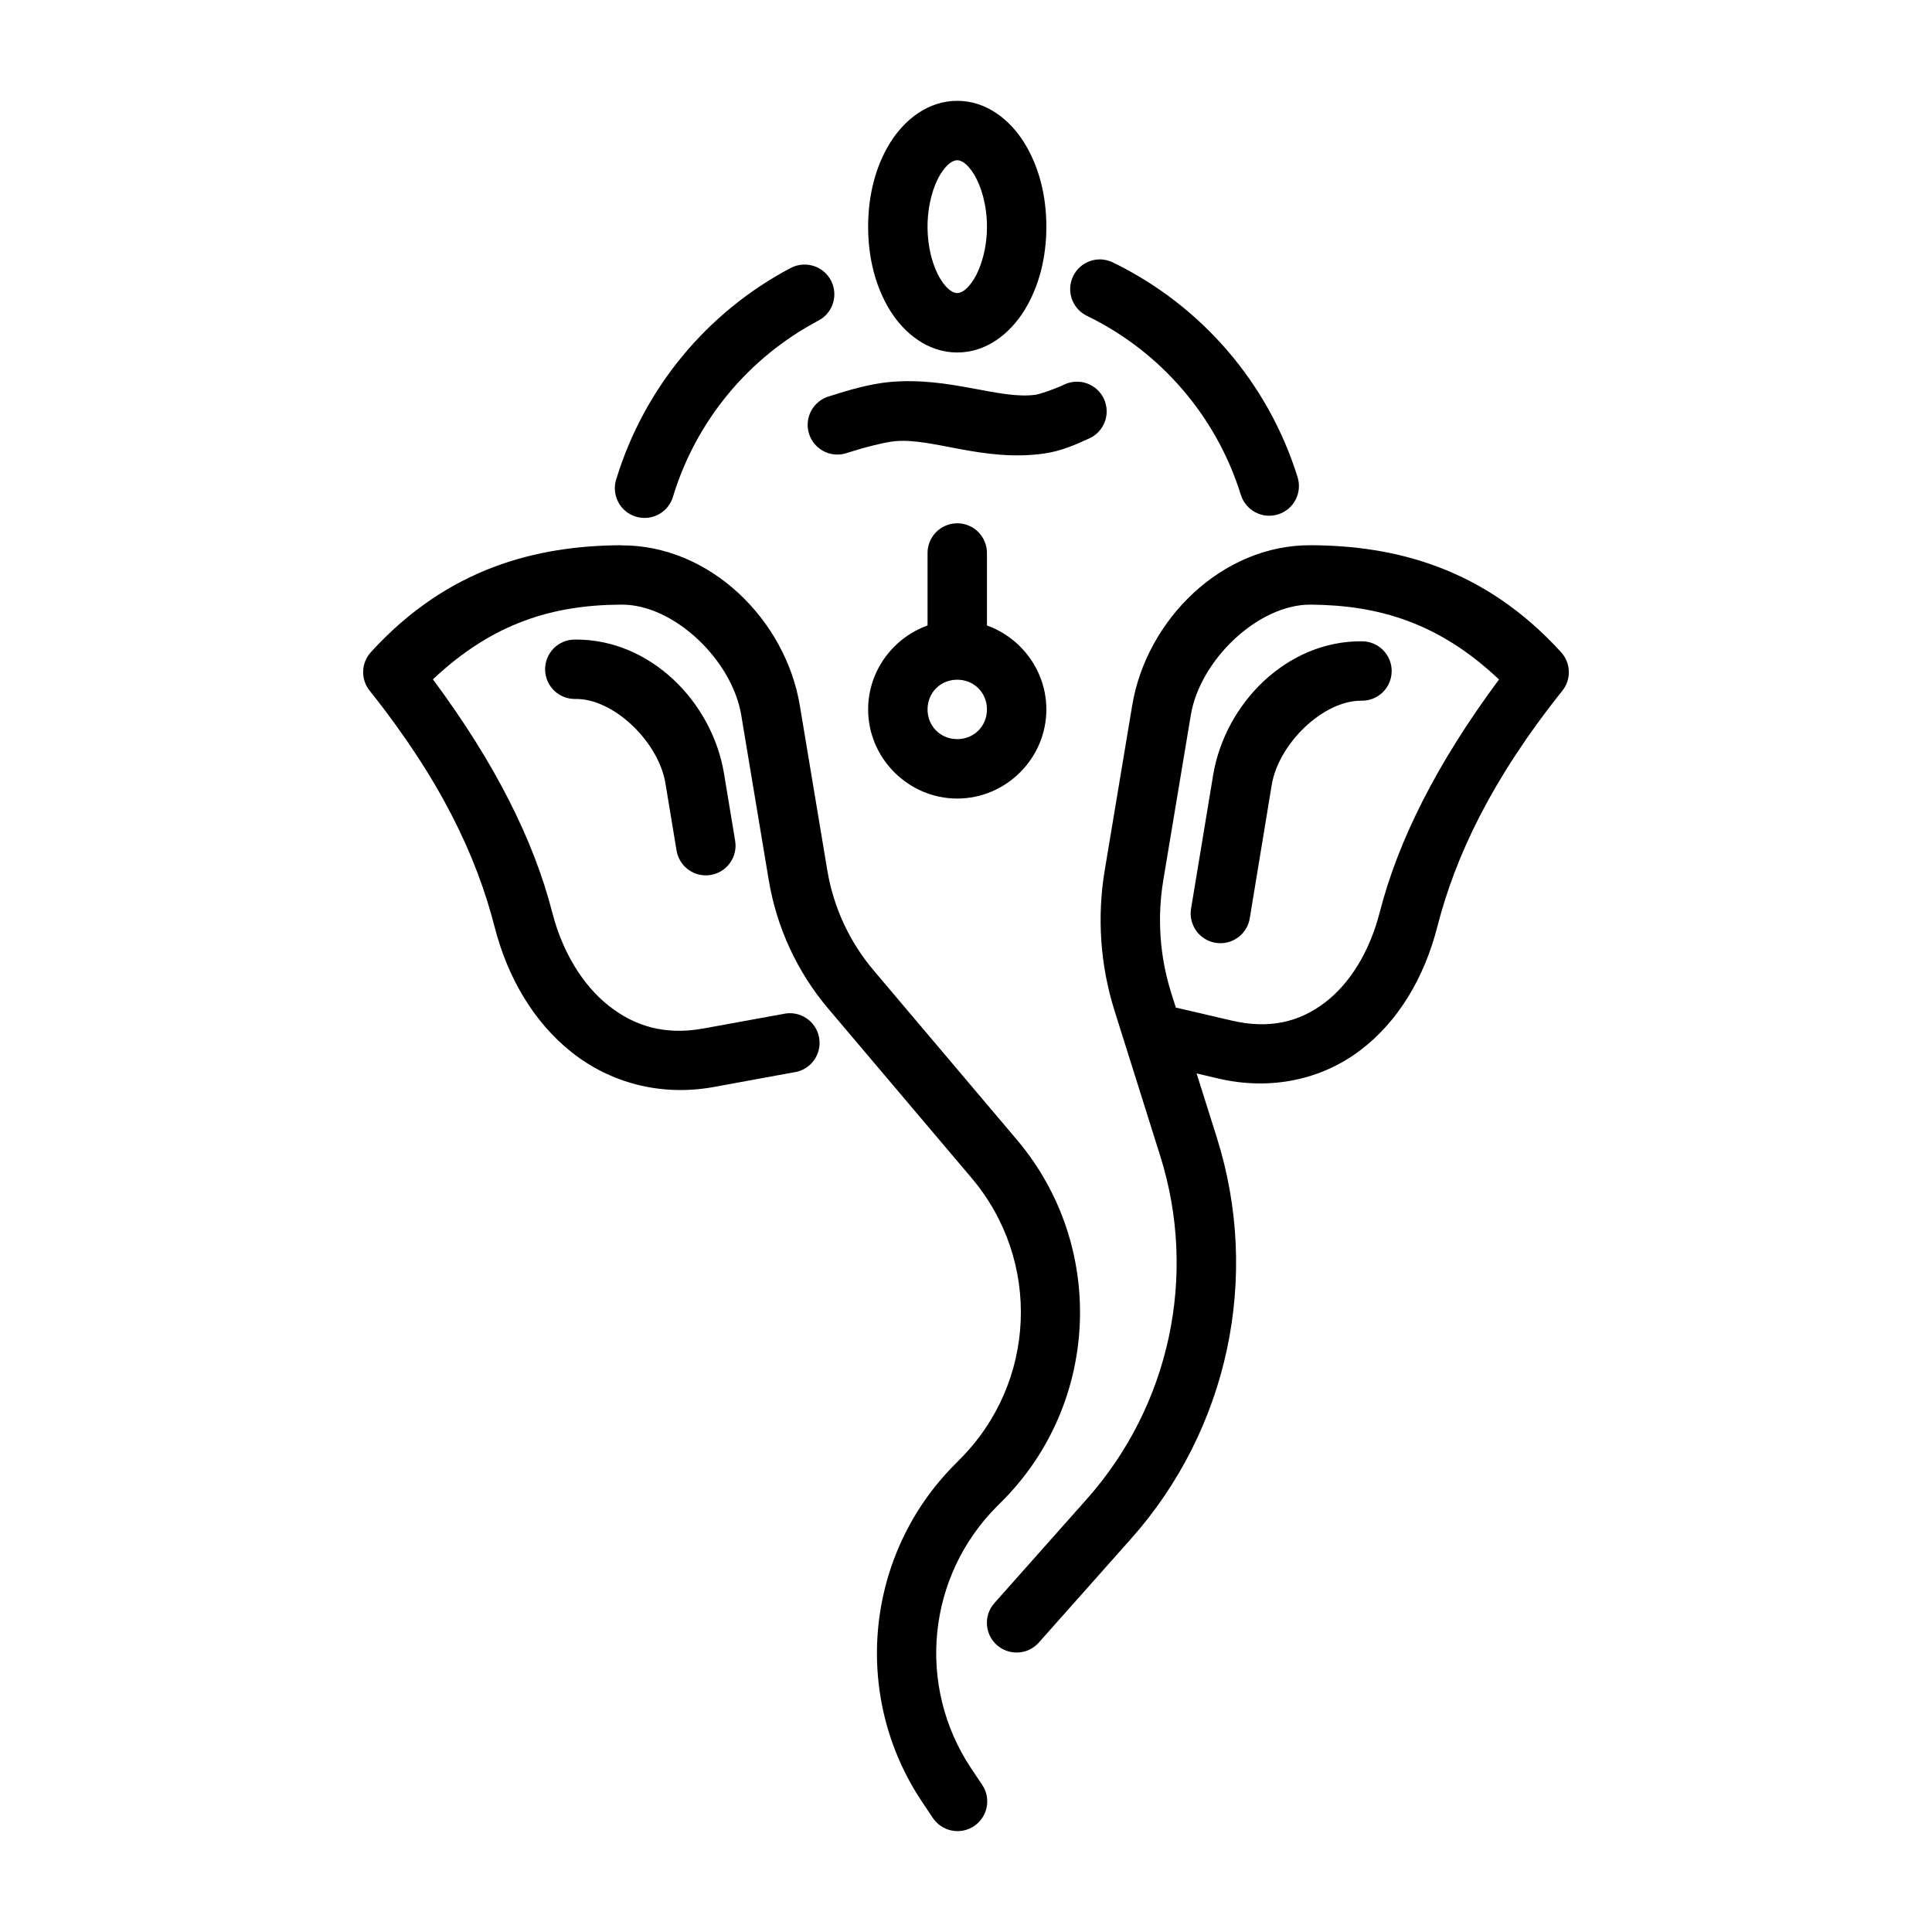 <?xml version="1.0" encoding="UTF-8"?>
<!-- Uploaded to: ICON Repo, www.iconrepo.com, Generator: ICON Repo Mixer Tools -->
<svg fill="#000000" width="800px" height="800px" version="1.1" viewBox="144 144 512 512" xmlns="http://www.w3.org/2000/svg">
 <g fill-rule="evenodd">
  <path d="m308.48 288.49c-22.125 0.156-45.734 5.879-66.203 28.352-2.598 2.867-2.727 7.191-0.309 10.211 18.855 23.633 28.324 43.902 33.117 62.605 3.434 13.41 10.344 25.203 20.387 33.18 10.043 7.977 23.383 11.828 37.699 9.223l21.156-3.875 0.004 0.004c2.141-0.277 4.078-1.422 5.352-3.164 1.273-1.746 1.777-3.938 1.387-6.062-0.387-2.125-1.633-3.996-3.441-5.176-1.812-1.184-4.027-1.566-6.129-1.066l-21.125 3.844c-10.152 1.848-18.262-0.629-25.094-6.059-6.832-5.426-12.227-14.141-14.945-24.754-4.852-18.941-15.066-39.453-31.609-61.715 15.91-15.027 31.902-19.711 49.875-19.805 13.941-0.156 29.398 14.676 31.828 29.242l7.289 43.727c2.098 12.586 7.531 24.359 15.773 34.102l37.977 44.863c18.559 21.934 17.211 54.254-3.106 74.57l-1.23 1.258c-23.848 23.848-27.562 61.328-8.855 89.391l2.859 4.273 0.004 0.004c1.141 1.773 2.949 3.012 5.012 3.441 2.062 0.426 4.215 0.012 5.969-1.16 1.754-1.168 2.965-2.992 3.363-5.062 0.398-2.07-0.051-4.215-1.246-5.949l-2.859-4.273c-14.598-21.895-11.719-50.918 6.887-69.527l1.23-1.227c26.004-26.004 27.754-67.773 3.996-95.848l-37.977-44.895c-6.41-7.578-10.637-16.719-12.27-26.508l-7.289-43.727c-3.766-22.586-23.742-42.586-47.449-42.402z"/>
  <path d="m491.47 288.49c-23.703-0.172-43.652 19.82-47.418 42.406l-7.289 43.727c-2.078 12.461-1.18 25.219 2.613 37.27l12.086 38.406c9.973 31.648 2.582 66.188-19.465 90.988l-24.477 27.551c-2.887 3.254-2.59 8.23 0.66 11.117 3.254 2.887 8.23 2.59 11.117-0.66l24.477-27.551c25.711-28.926 34.352-69.27 22.723-106.18l-5.383-17.098 5.75 1.355c14.145 3.293 27.523 0.156 37.605-7.473 10.082-7.617 16.98-19.277 20.418-32.688 4.793-18.703 14.293-38.977 33.148-62.609h0.008c2.41-3.027 2.266-7.352-0.34-10.211-20.469-22.473-44.078-28.23-66.203-28.352zm-0.094 15.742h0.031c17.977 0.156 33.93 4.797 49.848 19.836-16.527 22.25-26.762 42.754-31.609 61.684-2.719 10.605-8.008 19.008-14.637 24.016-6.629 5.004-14.488 7.051-24.57 4.703l-11.871-2.769-2.953-0.676-1.23-3.875c-3.051-9.684-3.762-19.934-2.09-29.949l7.289-43.727c2.426-14.566 17.855-29.359 31.797-29.242z"/>
  <path d="m397.68 308.39c-12.949 0-23.617 10.668-23.617 23.617 0 12.949 10.668 23.617 23.617 23.617 12.949 0 23.617-10.668 23.617-23.617 0-12.949-10.668-23.617-23.617-23.617zm0 15.742c4.441 0 7.871 3.434 7.871 7.871 0 4.441-3.43 7.871-7.871 7.871s-7.871-3.43-7.871-7.871 3.43-7.871 7.871-7.871z"/>
  <path d="m397.56 282.68c-2.09 0.031-4.078 0.895-5.531 2.394-1.453 1.496-2.25 3.512-2.219 5.602v23.617-0.004c-0.031 2.109 0.785 4.141 2.266 5.641s3.5 2.344 5.606 2.344c2.109 0 4.129-0.844 5.606-2.344 1.48-1.5 2.297-3.531 2.266-5.641v-23.617 0.004c0.035-2.133-0.797-4.184-2.305-5.691-1.504-1.508-3.559-2.336-5.688-2.305z"/>
  <path d="m435.17 212.75c-3.621 0.141-6.676 2.734-7.402 6.285-0.73 3.547 1.059 7.133 4.328 8.691 19.547 9.504 34.289 26.664 40.742 47.418v-0.004c1.293 4.152 5.703 6.473 9.855 5.184 4.152-1.293 6.473-5.703 5.184-9.855-7.746-24.895-25.445-45.484-48.895-56.887-1.18-0.594-2.492-0.883-3.812-0.836z"/>
  <path d="m397.68 170.72c-7.789 0-14.043 5.059-17.836 11.191-3.789 6.133-5.781 13.82-5.781 22.172 0 8.348 1.992 16.008 5.781 22.141 3.789 6.133 10.047 11.191 17.836 11.191 7.789 0 14.016-5.059 17.805-11.191 3.789-6.133 5.812-13.793 5.812-22.141 0-8.348-2.019-16.035-5.812-22.172-3.789-6.133-10.016-11.191-17.805-11.191zm0 15.742c0.906 0 2.519 0.629 4.43 3.719 1.906 3.086 3.445 8.18 3.445 13.898s-1.535 10.781-3.445 13.867c-1.906 3.086-3.523 3.719-4.43 3.719s-2.551-0.629-4.457-3.719c-1.906-3.086-3.414-8.148-3.414-13.867s1.504-10.812 3.414-13.898c1.906-3.086 3.555-3.719 4.457-3.719z"/>
  <path d="m379.85 245.23c-5.383 0.488-11.098 2.195-15.961 3.75h0.004c-2.086 0.555-3.856 1.938-4.891 3.832-1.035 1.891-1.25 4.125-0.59 6.18 0.656 2.055 2.129 3.75 4.074 4.688 1.941 0.941 4.184 1.039 6.203 0.277 4.383-1.402 9.91-2.805 12.578-3.043 9.992-0.898 23.305 5.531 39.359 3.289 4.543-0.629 8.418-2.367 11.715-3.875 2-0.801 3.582-2.387 4.379-4.387 0.801-2 0.742-4.238-0.152-6.199-0.898-1.957-2.559-3.461-4.594-4.164-2.035-0.699-4.269-0.539-6.184 0.453-2.711 1.242-6.269 2.43-7.348 2.582-9.586 1.34-22.625-4.816-38.59-3.383z"/>
  <path d="m356.97 214.11c-1.238 0.039-2.453 0.367-3.539 0.961-22.109 11.715-38.664 31.746-46.031 55.66-0.727 2.023-0.594 4.258 0.371 6.184 0.965 1.926 2.672 3.371 4.731 4 2.055 0.633 4.281 0.395 6.16-0.66 1.875-1.051 3.242-2.828 3.773-4.91 6.144-19.93 19.949-36.574 38.375-46.34l0.004-0.004c3.285-1.676 4.969-5.41 4.047-8.98-0.922-3.574-4.203-6.027-7.891-5.902z"/>
  <path d="m296.3 313.49c-2.098 0.008-4.109 0.852-5.578 2.348-1.473 1.496-2.289 3.516-2.266 5.617 0.027 2.098 0.887 4.102 2.394 5.559 1.508 1.461 3.535 2.262 5.633 2.219 10.125-0.156 22.039 11.332 23.863 22.355l2.922 17.652c0.305 2.094 1.438 3.977 3.144 5.227 1.711 1.246 3.852 1.754 5.938 1.406 2.086-0.348 3.945-1.52 5.16-3.254 1.211-1.734 1.676-3.883 1.285-5.961l-2.922-17.652c-3.137-18.984-19.547-35.727-39.574-35.516z"/>
  <path d="m504.97 313.95c-19.996-0.203-36.355 16.543-39.484 35.516l-5.844 35.332c-0.703 4.297 2.207 8.352 6.504 9.055 4.297 0.707 8.352-2.203 9.055-6.5l5.812-35.301c1.816-11.035 13.703-22.461 23.77-22.355v-0.004c2.102 0.043 4.129-0.758 5.637-2.215 1.504-1.461 2.367-3.465 2.391-5.562 0.027-2.098-0.789-4.121-2.262-5.617-1.473-1.496-3.481-2.34-5.578-2.348z"/>
 </g>
</svg>